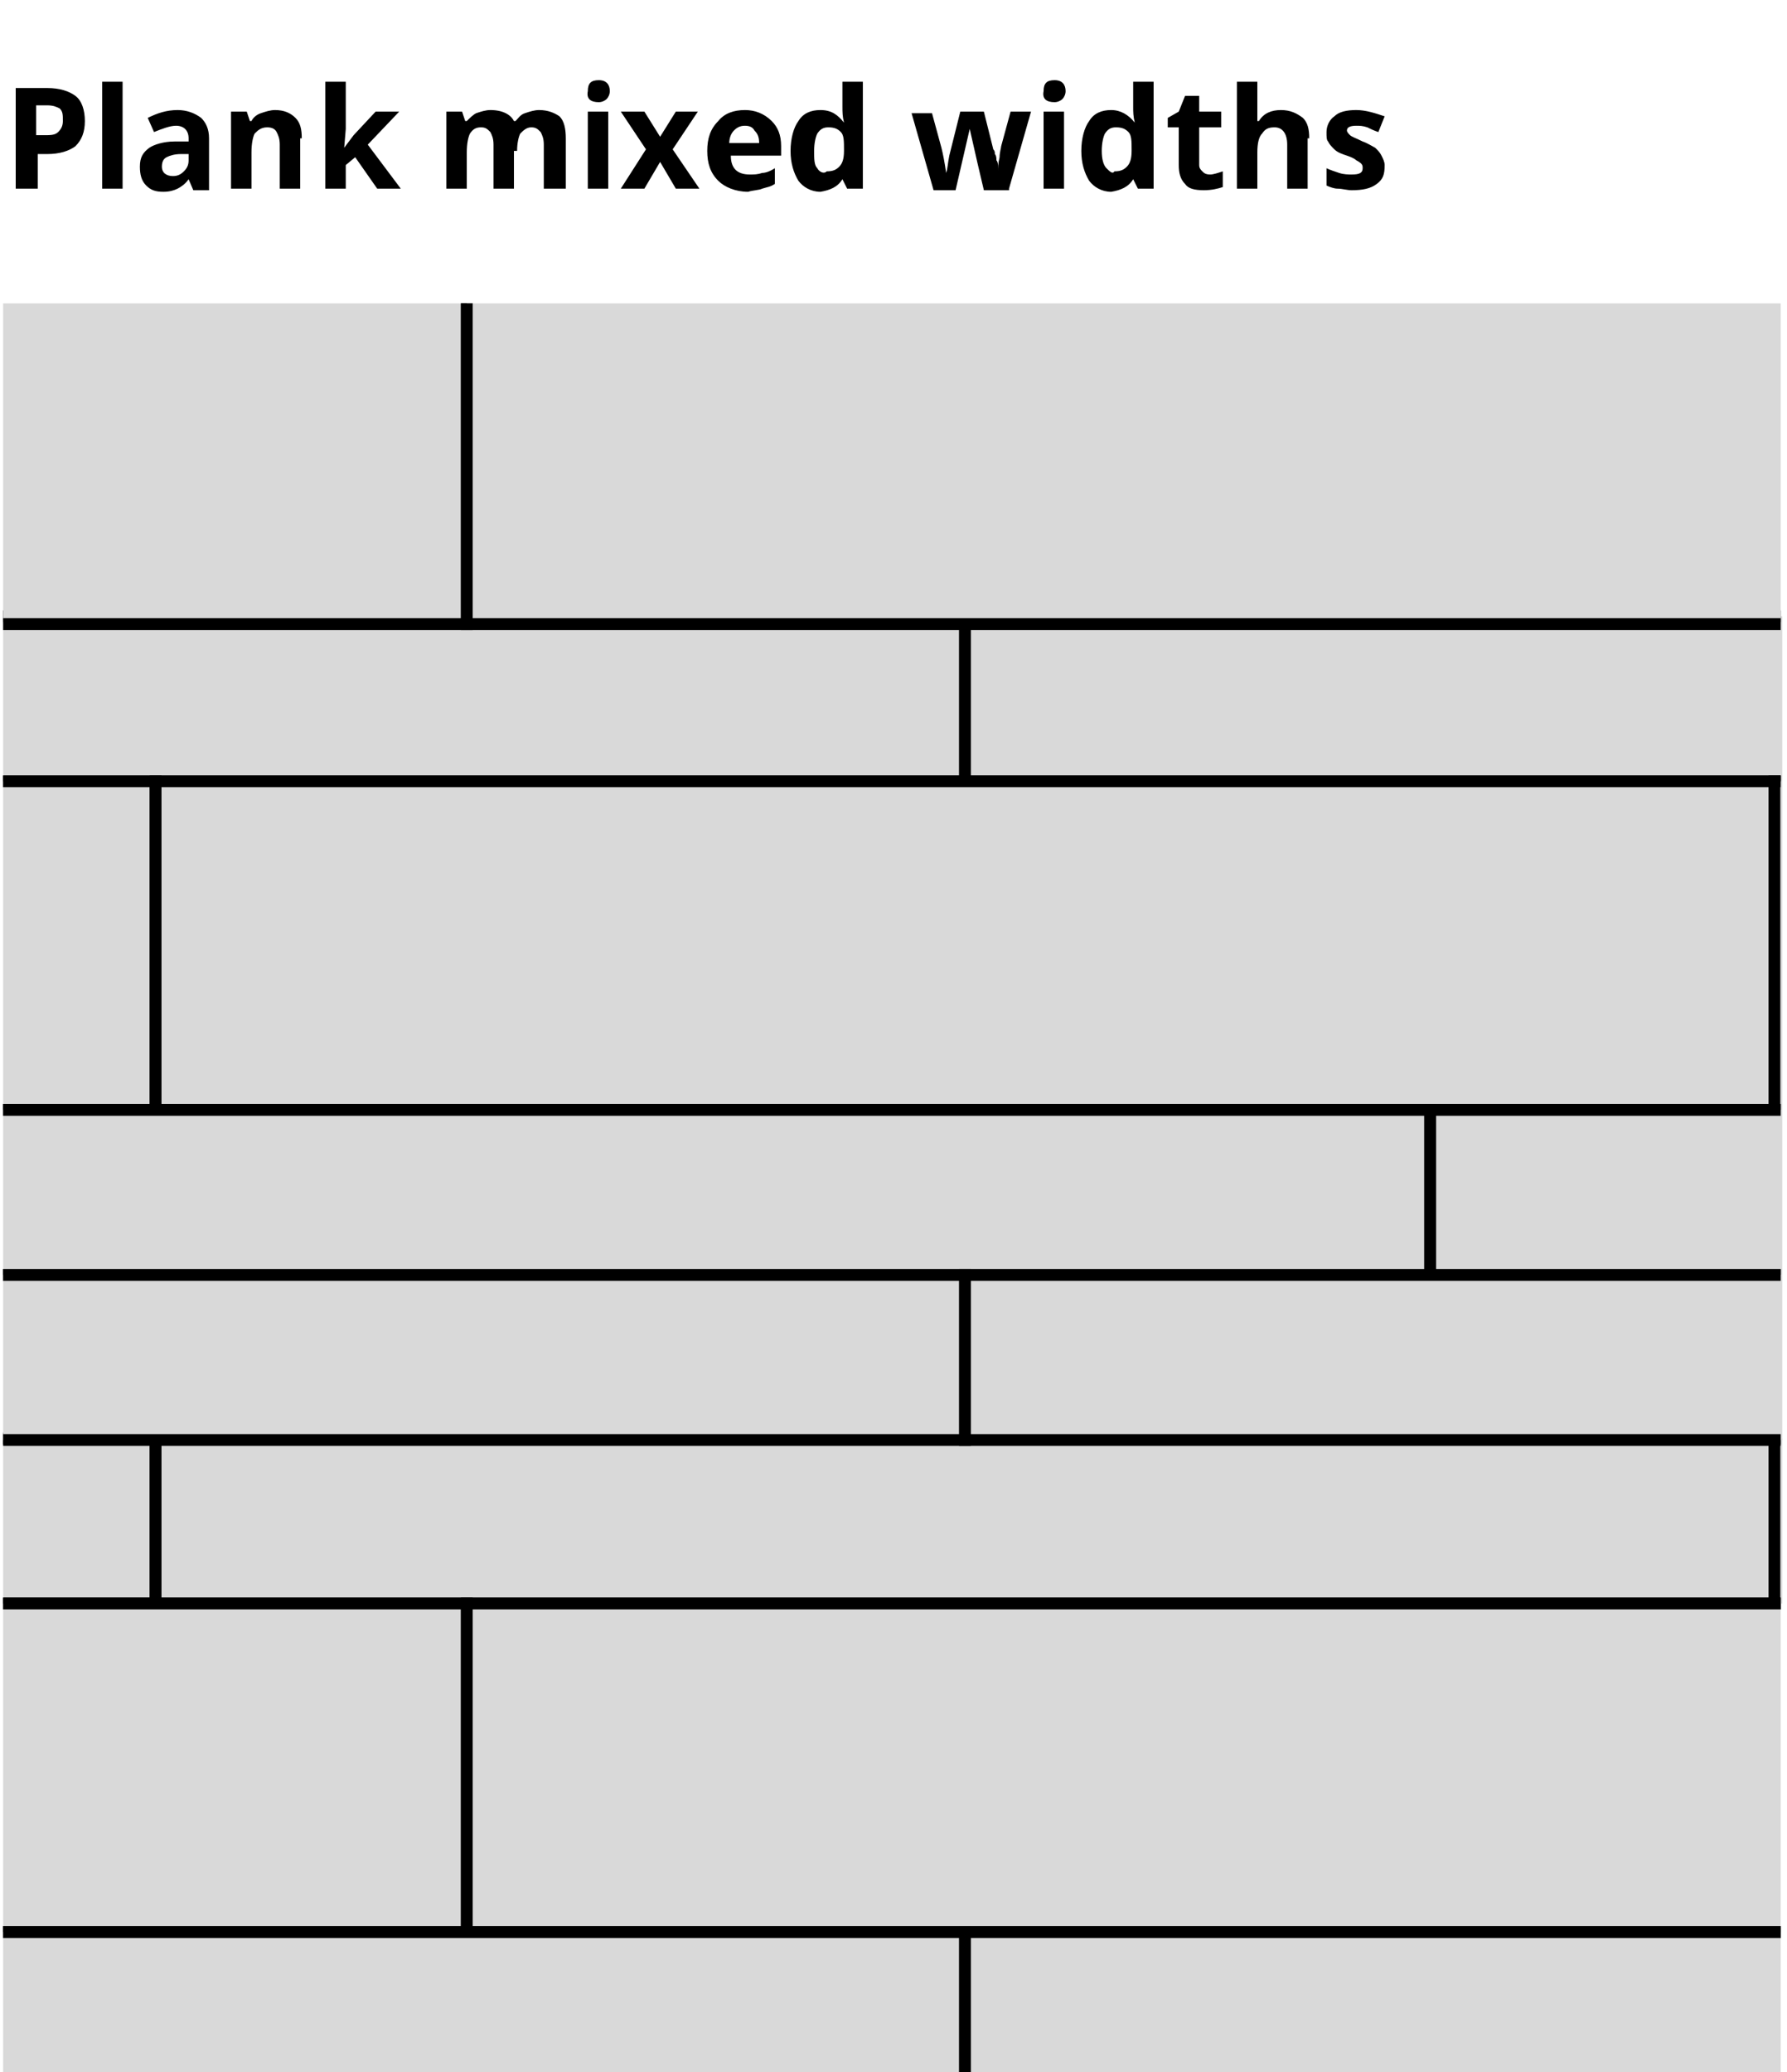 <?xml version="1.0" encoding="utf-8"?>
<!-- Generator: Adobe Illustrator 27.1.0, SVG Export Plug-In . SVG Version: 6.00 Build 0)  -->
<svg version="1.1" id="Laag_1" xmlns="http://www.w3.org/2000/svg" xmlns:xlink="http://www.w3.org/1999/xlink" x="0px" y="0px"
	 viewBox="0 0 113.7 131.8" style="enable-background:new 0 0 113.7 131.8;" xml:space="preserve">
<style type="text/css">
	.st0{clip-path:url(#SVGID_00000156556805215859831280000015333724335714985347_);}
	.st1{fill:#D9D9D9;}
	
		.st2{clip-path:url(#SVGID_00000101787506122431395200000000940844976273552258_);fill:none;stroke:#000000;stroke-width:0.75;stroke-miterlimit:10;}
	
		.st3{clip-path:url(#SVGID_00000001656690119852351310000011078259855365161113_);fill:none;stroke:#000000;stroke-width:0.75;stroke-miterlimit:10;}
	
		.st4{clip-path:url(#SVGID_00000034805223746319093010000001741341116099913358_);fill:none;stroke:#000000;stroke-width:0.75;stroke-miterlimit:10;}
	
		.st5{clip-path:url(#SVGID_00000005961613399098123150000011405930201923786171_);fill:none;stroke:#000000;stroke-width:0.75;stroke-miterlimit:10;}
	
		.st6{clip-path:url(#SVGID_00000039101442275121267110000009569117060507109515_);fill:none;stroke:#000000;stroke-width:0.75;stroke-miterlimit:10;}
	
		.st7{clip-path:url(#SVGID_00000139977162989049167960000009106333875530881180_);fill:none;stroke:#000000;stroke-width:0.75;stroke-miterlimit:10;}
	
		.st8{clip-path:url(#SVGID_00000122680929356854787540000000578009959381781170_);fill:none;stroke:#000000;stroke-width:0.75;stroke-miterlimit:10;}
	
		.st9{clip-path:url(#SVGID_00000000186293197431836850000008042406141509782167_);fill:none;stroke:#000000;stroke-width:0.75;stroke-miterlimit:10;}
	
		.st10{clip-path:url(#SVGID_00000167356229971893736080000008167274916720428446_);fill:none;stroke:#000000;stroke-width:0.75;stroke-miterlimit:10;}
	
		.st11{clip-path:url(#SVGID_00000111893263368016034550000008398875941331196804_);fill:none;stroke:#000000;stroke-width:0.75;stroke-miterlimit:10;}
	
		.st12{clip-path:url(#SVGID_00000091007952107966910870000008443773975304082854_);fill:none;stroke:#000000;stroke-width:0.75;stroke-miterlimit:10;}
	
		.st13{clip-path:url(#SVGID_00000039106713591201891030000008430345736856167851_);fill:none;stroke:#000000;stroke-width:0.75;stroke-miterlimit:10;}
	
		.st14{clip-path:url(#SVGID_00000098198648722019281510000016386229624422851505_);fill:none;stroke:#000000;stroke-width:0.75;stroke-miterlimit:10;}
	
		.st15{clip-path:url(#SVGID_00000014615467302467811490000011829109377849321129_);fill:none;stroke:#000000;stroke-width:0.75;stroke-miterlimit:10;}
	
		.st16{clip-path:url(#SVGID_00000136399210764653890010000006807087278601165973_);fill:none;stroke:#000000;stroke-width:0.75;stroke-miterlimit:10;}
	
		.st17{clip-path:url(#SVGID_00000142861132917615743120000003416237692348447416_);fill:none;stroke:#000000;stroke-width:0.75;stroke-miterlimit:10;}
	
		.st18{clip-path:url(#SVGID_00000016773233953733970990000008825373920139623086_);fill:none;stroke:#000000;stroke-width:0.75;stroke-miterlimit:10;}
	
		.st19{clip-path:url(#SVGID_00000023971372490524492470000000940593043802633617_);fill:none;stroke:#000000;stroke-width:0.75;stroke-miterlimit:10;}
</style>
<g>
	<defs>
		<rect id="SVGID_1_" x="-253" y="1.8" width="366.3" height="130.6"/>
	</defs>
	<clipPath id="SVGID_00000134236070138381637290000001730876525057551037_">
		<use xlink:href="#SVGID_1_"  style="overflow:visible;"/>
	</clipPath>
	<path style="clip-path:url(#SVGID_00000134236070138381637290000001730876525057551037_);" d="M87.9,9.9c-0.1-0.2-0.2-0.3-0.4-0.5
		c-0.2-0.1-0.5-0.3-0.8-0.4c-0.4-0.2-0.7-0.3-0.8-0.4c-0.1-0.1-0.2-0.2-0.2-0.3c0-0.2,0.2-0.3,0.6-0.3c0.2,0,0.4,0,0.7,0.1
		c0.2,0.1,0.4,0.2,0.7,0.3l0.4-1C87.5,7.2,86.9,7,86.3,7c-0.6,0-1.1,0.1-1.4,0.4c-0.3,0.2-0.5,0.6-0.5,1c0,0.3,0,0.5,0.1,0.6
		c0.1,0.2,0.2,0.3,0.4,0.5s0.5,0.3,0.8,0.4c0.3,0.1,0.5,0.2,0.6,0.3c0.2,0.1,0.3,0.2,0.3,0.2c0.1,0.1,0.1,0.2,0.1,0.3
		c0,0.3-0.2,0.4-0.7,0.4c-0.2,0-0.5,0-0.8-0.1c-0.3-0.1-0.6-0.2-0.8-0.3v1.1c0.2,0.1,0.5,0.2,0.7,0.2c0.3,0,0.6,0.1,0.9,0.1
		c0.7,0,1.2-0.1,1.6-0.4s0.5-0.6,0.5-1.2C88.1,10.3,88,10.1,87.9,9.9 M83.3,8.8c0-0.6-0.1-1-0.4-1.3C82.5,7.2,82.1,7,81.5,7
		c-0.6,0-1.1,0.2-1.4,0.7H80l0-0.4c0-0.4,0-0.7,0-0.8V5.2h-1.3V12h1.3V9.7c0-0.6,0.1-1,0.3-1.2c0.2-0.3,0.4-0.4,0.8-0.4
		c0.5,0,0.8,0.4,0.8,1.1V12h1.3V8.8z M76.5,10.9c-0.1-0.1-0.2-0.2-0.2-0.4V8.1h1.4v-1h-1.4v-1h-0.9l-0.4,1l-0.7,0.4v0.6H75v2.4
		c0,0.5,0.1,0.9,0.4,1.2c0.2,0.3,0.6,0.4,1.2,0.4c0.5,0,0.9-0.1,1.2-0.2v-1c-0.3,0.1-0.6,0.2-0.8,0.2C76.7,11.1,76.6,11,76.5,10.9
		 M70.4,10.7c-0.2-0.2-0.3-0.6-0.3-1.1c0-0.5,0.1-0.9,0.2-1.1c0.2-0.3,0.4-0.4,0.7-0.4c0.4,0,0.6,0.1,0.8,0.3
		c0.2,0.2,0.2,0.6,0.2,1.1v0.1c0,0.5-0.1,0.8-0.3,1c-0.2,0.2-0.4,0.3-0.8,0.3C70.8,11.1,70.6,10.9,70.4,10.7 M72.1,11.4L72.1,11.4
		l0.3,0.6h1V5.2h-1.3v1.6c0,0.3,0,0.6,0.1,1h0C71.8,7.3,71.3,7,70.7,7c-0.6,0-1.1,0.2-1.4,0.7c-0.3,0.4-0.5,1.1-0.5,1.9
		c0,0.8,0.2,1.4,0.5,1.9c0.3,0.4,0.8,0.7,1.4,0.7C71.3,12.1,71.8,11.9,72.1,11.4 M67.7,7.1h-1.3V12h1.3V7.1z M67.1,6.5
		c0.2,0,0.4-0.1,0.5-0.2c0.1-0.1,0.2-0.3,0.2-0.5c0-0.4-0.2-0.7-0.7-0.7c-0.5,0-0.7,0.2-0.7,0.7C66.3,6.3,66.6,6.5,67.1,6.5
		 M64.2,12l1.4-4.9h-1.3l-0.6,2.2c0,0.1-0.1,0.4-0.1,0.7c-0.1,0.4-0.1,0.7-0.1,0.9h0c0-0.1,0-0.2,0-0.3c0-0.1,0-0.3-0.1-0.4
		c0-0.1,0-0.3-0.1-0.4c0-0.1,0-0.2-0.1-0.3l-0.6-2.4h-1.5l-0.6,2.4l-0.1,0.4c-0.1,0.5-0.1,0.8-0.2,1.1h0c-0.1-0.7-0.2-1.2-0.3-1.6
		l-0.6-2.2h-1.3l1.4,4.9h1.4l0.9-3.9h0l0.5,2.2l0.4,1.7H64.2z M52,10.7c-0.2-0.2-0.2-0.6-0.2-1.1c0-0.5,0.1-0.9,0.2-1.1
		c0.2-0.3,0.4-0.4,0.7-0.4c0.4,0,0.6,0.1,0.8,0.3c0.2,0.2,0.2,0.6,0.2,1.1v0.1c0,0.5-0.1,0.8-0.3,1c-0.2,0.2-0.4,0.3-0.8,0.3
		C52.4,11.1,52.1,10.9,52,10.7 M53.6,11.4L53.6,11.4l0.3,0.6h1V5.2h-1.3v1.6c0,0.3,0,0.6,0.1,1h0C53.3,7.3,52.9,7,52.2,7
		c-0.6,0-1.1,0.2-1.4,0.7c-0.3,0.4-0.5,1.1-0.5,1.9c0,0.8,0.2,1.4,0.5,1.9c0.3,0.4,0.8,0.7,1.4,0.7C52.8,12.1,53.3,11.9,53.6,11.4
		 M48.5,12c0.3-0.1,0.5-0.1,0.8-0.3v-1C49,10.9,48.7,11,48.5,11c-0.3,0.1-0.5,0.1-0.8,0.1c-0.4,0-0.7-0.1-0.9-0.3s-0.3-0.5-0.3-0.9
		h3.2V9.3c0-0.7-0.2-1.2-0.6-1.6C48.6,7.2,48,7,47.4,7c-0.7,0-1.3,0.2-1.7,0.7C45.2,8.2,45,8.8,45,9.6c0,0.8,0.2,1.4,0.7,1.9
		c0.4,0.4,1.1,0.7,1.9,0.7C47.9,12.1,48.3,12.1,48.5,12 M48,8.3c0.2,0.2,0.3,0.4,0.3,0.8h-1.9c0-0.3,0.1-0.6,0.3-0.8S47.1,8,47.4,8
		S47.9,8.1,48,8.3 M39.5,12H41l1-1.7l1,1.7h1.5l-1.7-2.5l1.6-2.4H43l-1,1.6l-1-1.6h-1.5l1.6,2.4L39.5,12z M38.7,7.1h-1.3V12h1.3V7.1
		z M38.1,6.5c0.2,0,0.4-0.1,0.5-0.2c0.1-0.1,0.2-0.3,0.2-0.5c0-0.4-0.2-0.7-0.7-0.7c-0.5,0-0.7,0.2-0.7,0.7
		C37.3,6.3,37.6,6.5,38.1,6.5 M32.9,9.6c0-0.5,0.1-0.9,0.2-1.1c0.2-0.2,0.4-0.4,0.7-0.4c0.3,0,0.4,0.1,0.6,0.3
		c0.1,0.2,0.2,0.4,0.2,0.8V12H36V8.8c0-0.6-0.1-1.1-0.4-1.4C35.3,7.2,34.9,7,34.3,7c-0.3,0-0.6,0.1-0.9,0.2
		c-0.3,0.1-0.4,0.3-0.6,0.5h-0.1C32.5,7.3,32,7,31.2,7c-0.3,0-0.6,0.1-0.9,0.2c-0.2,0.1-0.4,0.3-0.6,0.5h-0.1l-0.2-0.6h-1V12h1.3
		V9.7c0-0.6,0.1-1,0.2-1.2c0.2-0.3,0.4-0.4,0.7-0.4c0.3,0,0.4,0.1,0.6,0.3c0.1,0.2,0.2,0.4,0.2,0.8V12h1.3V9.6z M21.9,9.4L22,8.2v-3
		h-1.3V12H22v-1.5l0.6-0.5l1.4,2h1.5l-2.1-2.8l2-2.1h-1.5l-1.4,1.5L21.9,9.4L21.9,9.4z M19.2,8.8c0-0.6-0.1-1-0.4-1.3
		C18.5,7.2,18.1,7,17.5,7c-0.3,0-0.6,0.1-0.9,0.2c-0.3,0.1-0.5,0.3-0.6,0.5h-0.1l-0.2-0.6h-1V12H16V9.7c0-0.6,0.1-1,0.2-1.2
		c0.2-0.2,0.4-0.4,0.8-0.4c0.3,0,0.5,0.1,0.6,0.3c0.1,0.2,0.2,0.4,0.2,0.8V12h1.3V8.8z M12,10.2c0,0.3-0.1,0.5-0.3,0.7
		c-0.2,0.2-0.4,0.3-0.7,0.3c-0.4,0-0.7-0.2-0.7-0.6c0-0.3,0.1-0.5,0.3-0.6c0.2-0.1,0.5-0.2,0.9-0.2l0.5,0V10.2z M13.3,12V8.8
		c0-0.6-0.2-1-0.5-1.3C12.4,7.2,11.9,7,11.3,7C10.6,7,10,7.2,9.4,7.5l0.4,0.9c0.5-0.2,1-0.4,1.4-0.4C11.7,8,12,8.3,12,8.8V9l-0.9,0
		c-0.7,0-1.3,0.2-1.6,0.4C9.1,9.7,8.9,10,8.9,10.6c0,0.5,0.1,0.9,0.4,1.2c0.3,0.3,0.6,0.4,1.1,0.4c0.4,0,0.7-0.1,0.9-0.2
		c0.2-0.1,0.5-0.3,0.7-0.6h0l0.3,0.7H13.3z M7.9,5.2H6.5V12h1.3V5.2z M4.8,6.1C4.4,5.8,3.8,5.6,3,5.6H1V12h1.4V9.8h0.6
		c0.8,0,1.4-0.2,1.8-0.5c0.4-0.4,0.6-0.9,0.6-1.6C5.4,7,5.2,6.4,4.8,6.1 M2.3,6.7H3c0.4,0,0.6,0.1,0.8,0.2C4,7.1,4,7.3,4,7.7
		C4,8,3.9,8.2,3.7,8.4C3.5,8.6,3.2,8.6,2.8,8.6H2.3V6.7z M-169.4,9.9c-0.1-0.2-0.2-0.3-0.4-0.5c-0.2-0.1-0.5-0.3-0.8-0.4
		c-0.4-0.2-0.7-0.3-0.8-0.4c-0.1-0.1-0.2-0.2-0.2-0.3c0-0.2,0.2-0.3,0.6-0.3c0.2,0,0.4,0,0.7,0.1c0.2,0.1,0.4,0.2,0.7,0.3l0.4-1
		c-0.6-0.3-1.1-0.4-1.7-0.4c-0.6,0-1.1,0.1-1.4,0.4c-0.3,0.2-0.5,0.6-0.5,1c0,0.3,0,0.5,0.1,0.6c0.1,0.2,0.2,0.3,0.4,0.5
		s0.5,0.3,0.8,0.4c0.3,0.1,0.5,0.2,0.6,0.3c0.2,0.1,0.3,0.2,0.3,0.2c0.1,0.1,0.1,0.2,0.1,0.3c0,0.3-0.2,0.4-0.7,0.4
		c-0.2,0-0.5,0-0.8-0.1s-0.6-0.2-0.8-0.3v1.1c0.2,0.1,0.5,0.2,0.7,0.2c0.3,0,0.6,0.1,0.9,0.1c0.7,0,1.2-0.1,1.6-0.4
		c0.3-0.3,0.5-0.6,0.5-1.2C-169.3,10.3-169.3,10.1-169.4,9.9 M-174.1,8.8c0-0.6-0.1-1-0.4-1.3c-0.3-0.3-0.7-0.5-1.3-0.5
		c-0.7,0-1.1,0.2-1.4,0.7h-0.1l0-0.4c0-0.4,0-0.7,0-0.8V5.2h-1.3V12h1.3V9.7c0-0.6,0.1-1,0.2-1.2c0.2-0.3,0.4-0.4,0.8-0.4
		c0.5,0,0.8,0.4,0.8,1.1V12h1.3V8.8z M-180.9,10.9c-0.1-0.1-0.2-0.2-0.2-0.4V8.1h1.4v-1h-1.4v-1h-0.9l-0.4,1l-0.7,0.4v0.6h0.6v2.4
		c0,0.5,0.1,0.9,0.4,1.2c0.2,0.3,0.6,0.4,1.2,0.4c0.5,0,0.9-0.1,1.2-0.2v-1c-0.3,0.1-0.6,0.2-0.8,0.2
		C-180.6,11.1-180.8,11-180.9,10.9 M-186.9,10.7c-0.2-0.2-0.3-0.6-0.3-1.1c0-0.5,0.1-0.9,0.2-1.1c0.2-0.3,0.4-0.4,0.7-0.4
		c0.4,0,0.6,0.1,0.8,0.3c0.2,0.2,0.2,0.6,0.2,1.1v0.1c0,0.5-0.1,0.8-0.3,1c-0.2,0.2-0.4,0.3-0.8,0.3
		C-186.5,11.1-186.8,10.9-186.9,10.7 M-185.3,11.4L-185.3,11.4l0.3,0.6h1V5.2h-1.3v1.6c0,0.3,0,0.6,0.1,1h0
		c-0.3-0.5-0.8-0.7-1.4-0.7c-0.6,0-1.1,0.2-1.4,0.7c-0.3,0.4-0.5,1.1-0.5,1.9c0,0.8,0.2,1.4,0.5,1.9c0.3,0.4,0.8,0.7,1.4,0.7
		C-186,12.1-185.6,11.9-185.3,11.4 M-189.6,7.1h-1.3V12h1.3V7.1z M-190.3,6.5c0.2,0,0.4-0.1,0.5-0.2c0.1-0.1,0.2-0.3,0.2-0.5
		c0-0.4-0.2-0.7-0.7-0.7c-0.5,0-0.7,0.2-0.7,0.7C-191,6.3-190.8,6.5-190.3,6.5 M-193.2,12l1.4-4.9h-1.3l-0.6,2.2
		c0,0.1-0.1,0.4-0.1,0.7c-0.1,0.4-0.1,0.7-0.1,0.9h0c0-0.1,0-0.2,0-0.3s0-0.3-0.1-0.4c0-0.1,0-0.3-0.1-0.4c0-0.1,0-0.2-0.1-0.3
		l-0.6-2.4h-1.5l-0.6,2.4l-0.1,0.4c-0.1,0.5-0.1,0.8-0.2,1.1h0c-0.1-0.7-0.2-1.2-0.3-1.6l-0.6-2.2h-1.3l1.4,4.9h1.4l0.9-3.9h0
		l0.5,2.2l0.4,1.7H-193.2z M-205.4,10.7c-0.2-0.2-0.2-0.6-0.2-1.1c0-0.5,0.1-0.9,0.2-1.1c0.2-0.3,0.4-0.4,0.7-0.4
		c0.4,0,0.6,0.1,0.8,0.3c0.2,0.2,0.2,0.6,0.2,1.1v0.1c0,0.5-0.1,0.8-0.3,1c-0.2,0.2-0.4,0.3-0.8,0.3
		C-205,11.1-205.2,10.9-205.4,10.7 M-203.8,11.4L-203.8,11.4l0.3,0.6h1V5.2h-1.3v1.6c0,0.3,0,0.6,0.1,1h0c-0.3-0.5-0.8-0.7-1.4-0.7
		c-0.6,0-1.1,0.2-1.4,0.7c-0.3,0.4-0.5,1.1-0.5,1.9c0,0.8,0.2,1.4,0.5,1.9c0.3,0.4,0.8,0.7,1.4,0.7
		C-204.5,12.1-204.1,11.9-203.8,11.4 M-208.8,12c0.3-0.1,0.5-0.1,0.8-0.3v-1c-0.3,0.1-0.6,0.2-0.8,0.3c-0.3,0.1-0.5,0.1-0.8,0.1
		c-0.4,0-0.7-0.1-0.9-0.3s-0.3-0.5-0.3-0.9h3.2V9.3c0-0.7-0.2-1.2-0.6-1.6c-0.4-0.4-0.9-0.6-1.6-0.6c-0.7,0-1.3,0.2-1.7,0.7
		c-0.4,0.4-0.6,1.1-0.6,1.9c0,0.8,0.2,1.4,0.7,1.9c0.4,0.4,1.1,0.7,1.9,0.7C-209.4,12.1-209.1,12.1-208.8,12 M-209.3,8.3
		c0.2,0.2,0.3,0.4,0.3,0.8h-1.9c0-0.3,0.1-0.6,0.3-0.8c0.2-0.2,0.4-0.3,0.7-0.3C-209.7,8-209.5,8.1-209.3,8.3 M-217.9,12h1.5l1-1.7
		l1,1.7h1.5l-1.7-2.5l1.6-2.4h-1.5l-1,1.6l-1-1.6h-1.5l1.6,2.4L-217.9,12z M-218.6,7.1h-1.3V12h1.3V7.1z M-219.3,6.5
		c0.2,0,0.4-0.1,0.5-0.2c0.1-0.1,0.2-0.3,0.2-0.5c0-0.4-0.2-0.7-0.7-0.7c-0.5,0-0.7,0.2-0.7,0.7C-220,6.3-219.8,6.5-219.3,6.5
		 M-220.7,7.1h-1.2V6.8c0-0.2,0-0.3,0.1-0.4c0.1-0.1,0.2-0.2,0.4-0.2c0.2,0,0.5,0,0.7,0.1l0.3-1c-0.4-0.1-0.8-0.2-1.2-0.2
		c-0.6,0-1,0.1-1.3,0.4c-0.3,0.3-0.4,0.7-0.4,1.2v0.4l-0.7,0.4v0.6h0.7V12h1.3V8.1h1.2V7.1z M-230.1,9.4l0.1-1.1v-3h-1.3V12h1.3
		v-1.5l0.6-0.5l1.4,2h1.5l-2.1-2.8l2-2.1h-1.5l-1.4,1.5L-230.1,9.4L-230.1,9.4z M-232.8,8.8c0-0.6-0.1-1-0.4-1.3
		c-0.3-0.3-0.7-0.5-1.3-0.5c-0.3,0-0.6,0.1-0.9,0.2c-0.3,0.1-0.5,0.3-0.6,0.5h-0.1l-0.2-0.6h-1V12h1.3V9.7c0-0.6,0.1-1,0.2-1.2
		c0.2-0.2,0.4-0.4,0.8-0.4c0.3,0,0.5,0.1,0.6,0.3c0.1,0.2,0.2,0.4,0.2,0.8V12h1.3V8.8z M-240,10.2c0,0.3-0.1,0.5-0.3,0.7
		c-0.2,0.2-0.4,0.3-0.7,0.3c-0.4,0-0.7-0.2-0.7-0.6c0-0.3,0.1-0.5,0.3-0.6c0.2-0.1,0.5-0.2,0.9-0.2l0.5,0V10.2z M-238.7,12V8.8
		c0-0.6-0.2-1-0.5-1.3s-0.9-0.4-1.5-0.4c-0.7,0-1.3,0.1-1.9,0.4l0.4,0.9c0.5-0.2,1-0.4,1.4-0.4c0.5,0,0.8,0.2,0.8,0.7V9l-0.9,0
		c-0.7,0-1.3,0.2-1.7,0.4c-0.4,0.2-0.5,0.6-0.5,1.2c0,0.5,0.1,0.9,0.4,1.2c0.3,0.3,0.6,0.4,1.1,0.4c0.4,0,0.7-0.1,0.9-0.2
		c0.2-0.1,0.5-0.3,0.7-0.6h0l0.3,0.7H-238.7z M-244.1,5.2h-1.3V12h1.3V5.2z M-247.2,6.1c-0.4-0.3-1-0.5-1.8-0.5h-2.1V12h1.4V9.8h0.6
		c0.8,0,1.4-0.2,1.8-0.5c0.4-0.4,0.6-0.9,0.6-1.6C-246.6,7-246.8,6.4-247.2,6.1 M-249.7,6.7h0.6c0.4,0,0.6,0.1,0.8,0.2
		c0.2,0.2,0.3,0.4,0.3,0.7c0,0.3-0.1,0.6-0.3,0.7c-0.2,0.2-0.5,0.2-0.9,0.2h-0.4V6.7z"/>
</g>
<rect x="0.2" y="39.2" class="st1" width="61.2" height="10.5"/>
<g>
	<defs>
		<polygon id="SVGID_00000176017427140082214920000009231533840961895588_" points="10.2,19.3 10.2,19.3 0.2,19.3 0.2,122.4 
			0.2,122.4 0.2,132.4 103.3,132.4 113.3,132.4 113.3,19.3 		"/>
	</defs>
	<clipPath id="SVGID_00000045589331298414048090000018355542596905324473_">
		<use xlink:href="#SVGID_00000176017427140082214920000009231533840961895588_"  style="overflow:visible;"/>
	</clipPath>
	
		<rect x="-41.8" y="39.2" style="clip-path:url(#SVGID_00000045589331298414048090000018355542596905324473_);fill:none;stroke:#000000;stroke-width:0.75;stroke-miterlimit:10;" width="103.2" height="10.5"/>
</g>
<rect x="61.4" y="39.2" class="st1" width="52" height="10.5"/>
<g>
	<defs>
		<polygon id="SVGID_00000122713873606510625850000007917538483872995240_" points="10.2,19.3 10.2,19.3 0.2,19.3 0.2,122.4 
			0.2,122.4 0.2,132.4 103.3,132.4 113.3,132.4 113.3,19.3 		"/>
	</defs>
	<clipPath id="SVGID_00000009563768567781505300000016826514488957223565_">
		<use xlink:href="#SVGID_00000122713873606510625850000007917538483872995240_"  style="overflow:visible;"/>
	</clipPath>
	
		<rect x="61.4" y="39.2" style="clip-path:url(#SVGID_00000009563768567781505300000016826514488957223565_);fill:none;stroke:#000000;stroke-width:0.75;stroke-miterlimit:10;" width="103.2" height="10.5"/>
</g>
<rect x="0.2" y="49.7" class="st1" width="9.7" height="20.9"/>
<g>
	<defs>
		<polygon id="SVGID_00000061454352467706672560000007857389716504490907_" points="10.2,19.3 10.2,19.3 0.2,19.3 0.2,122.4 
			0.2,122.4 0.2,132.4 103.3,132.4 113.3,132.4 113.3,19.3 		"/>
	</defs>
	<clipPath id="SVGID_00000049901477103624810440000001434666450604468158_">
		<use xlink:href="#SVGID_00000061454352467706672560000007857389716504490907_"  style="overflow:visible;"/>
	</clipPath>
	
		<polyline style="clip-path:url(#SVGID_00000049901477103624810440000001434666450604468158_);fill:none;stroke:#000000;stroke-width:0.75;stroke-miterlimit:10;" points="
		-42.1,49.7 9.9,49.7 9.9,70.6 -42.1,70.6 	"/>
</g>
<rect x="9.9" y="49.7" class="st1" width="103.2" height="20.9"/>
<g>
	<defs>
		<polygon id="SVGID_00000114031765319818911800000011252477573575484551_" points="10.2,19.3 10.2,19.3 0.2,19.3 0.2,122.4 
			0.2,122.4 0.2,132.4 103.3,132.4 113.3,132.4 113.3,19.3 		"/>
	</defs>
	<clipPath id="SVGID_00000054256163381839567470000016733186176550223289_">
		<use xlink:href="#SVGID_00000114031765319818911800000011252477573575484551_"  style="overflow:visible;"/>
	</clipPath>
	
		<rect x="9.9" y="49.7" style="clip-path:url(#SVGID_00000054256163381839567470000016733186176550223289_);fill:none;stroke:#000000;stroke-width:0.75;stroke-miterlimit:10;" width="103.2" height="20.9"/>
</g>
<rect x="112.9" y="49.7" class="st1" width="0.5" height="20.9"/>
<g>
	<defs>
		<polygon id="SVGID_00000010274381574926392760000009658268677429775525_" points="10.2,19.3 10.2,19.3 0.2,19.3 0.2,122.4 
			0.2,122.4 0.2,132.4 103.3,132.4 113.3,132.4 113.3,19.3 		"/>
	</defs>
	<clipPath id="SVGID_00000116220921534497475820000000673004353420260798_">
		<use xlink:href="#SVGID_00000010274381574926392760000009658268677429775525_"  style="overflow:visible;"/>
	</clipPath>
	
		<polyline style="clip-path:url(#SVGID_00000116220921534497475820000000673004353420260798_);fill:none;stroke:#000000;stroke-width:0.75;stroke-miterlimit:10;" points="
		165,70.6 112.9,70.6 112.9,49.7 165,49.7 	"/>
</g>
<rect x="0.2" y="70.6" class="st1" width="90.8" height="10.5"/>
<g>
	<defs>
		<polygon id="SVGID_00000036215105295852533580000000062211131265793164_" points="10.2,19.3 10.2,19.3 0.2,19.3 0.2,122.4 
			0.2,122.4 0.2,132.4 103.3,132.4 113.3,132.4 113.3,19.3 		"/>
	</defs>
	<clipPath id="SVGID_00000132790092500184199000000015917925728572327307_">
		<use xlink:href="#SVGID_00000036215105295852533580000000062211131265793164_"  style="overflow:visible;"/>
	</clipPath>
	
		<rect x="-15.2" y="70.6" style="clip-path:url(#SVGID_00000132790092500184199000000015917925728572327307_);fill:none;stroke:#000000;stroke-width:0.75;stroke-miterlimit:10;" width="106.2" height="10.5"/>
</g>
<rect x="91" y="70.6" class="st1" width="22.4" height="10.5"/>
<g>
	<defs>
		<polygon id="SVGID_00000111155206560631090570000009105102714916066983_" points="10.2,19.3 10.2,19.3 0.2,19.3 0.2,122.4 
			0.2,122.4 0.2,132.4 103.3,132.4 113.3,132.4 113.3,19.3 		"/>
	</defs>
	<clipPath id="SVGID_00000009552725467290659140000001141138643645233809_">
		<use xlink:href="#SVGID_00000111155206560631090570000009105102714916066983_"  style="overflow:visible;"/>
	</clipPath>
	
		<polyline style="clip-path:url(#SVGID_00000009552725467290659140000001141138643645233809_);fill:none;stroke:#000000;stroke-width:0.75;stroke-miterlimit:10;" points="
		165,81.1 91,81.1 91,70.6 165,70.6 	"/>
</g>
<rect x="0.2" y="91.5" class="st1" width="9.7" height="10.5"/>
<g>
	<defs>
		<polygon id="SVGID_00000026142652899654788780000010785349171984810124_" points="10.2,19.3 10.2,19.3 0.2,19.3 0.2,122.4 
			0.2,122.4 0.2,132.4 103.3,132.4 113.3,132.4 113.3,19.3 		"/>
	</defs>
	<clipPath id="SVGID_00000016062133694025024360000016020103552914208400_">
		<use xlink:href="#SVGID_00000026142652899654788780000010785349171984810124_"  style="overflow:visible;"/>
	</clipPath>
	
		<polyline style="clip-path:url(#SVGID_00000016062133694025024360000016020103552914208400_);fill:none;stroke:#000000;stroke-width:0.75;stroke-miterlimit:10;" points="
		-42.1,91.5 9.9,91.5 9.9,102 -42.1,102 	"/>
</g>
<rect x="9.9" y="91.5" class="st1" width="103.2" height="10.5"/>
<g>
	<defs>
		<polygon id="SVGID_00000170259226285687732210000013617259243554973848_" points="10.2,19.3 10.2,19.3 0.2,19.3 0.2,122.4 
			0.2,122.4 0.2,132.4 103.3,132.4 113.3,132.4 113.3,19.3 		"/>
	</defs>
	<clipPath id="SVGID_00000162315352984760371460000011536939940341868182_">
		<use xlink:href="#SVGID_00000170259226285687732210000013617259243554973848_"  style="overflow:visible;"/>
	</clipPath>
	
		<rect x="9.9" y="91.5" style="clip-path:url(#SVGID_00000162315352984760371460000011536939940341868182_);fill:none;stroke:#000000;stroke-width:0.75;stroke-miterlimit:10;" width="103.2" height="10.5"/>
</g>
<rect x="112.9" y="91.5" class="st1" width="0.5" height="10.5"/>
<g>
	<defs>
		<polygon id="SVGID_00000023968458029121240440000011840127970144905634_" points="10.2,19.3 10.2,19.3 0.2,19.3 0.2,122.4 
			0.2,122.4 0.2,132.4 103.3,132.4 113.3,132.4 113.3,19.3 		"/>
	</defs>
	<clipPath id="SVGID_00000148622867942283751280000003397423566220907674_">
		<use xlink:href="#SVGID_00000023968458029121240440000011840127970144905634_"  style="overflow:visible;"/>
	</clipPath>
	
		<polyline style="clip-path:url(#SVGID_00000148622867942283751280000003397423566220907674_);fill:none;stroke:#000000;stroke-width:0.75;stroke-miterlimit:10;" points="
		165,102 112.9,102 112.9,91.5 165,91.5 	"/>
</g>
<rect x="0.2" y="81.1" class="st1" width="61.2" height="10.5"/>
<g>
	<defs>
		<polygon id="SVGID_00000093895212365584860270000010666277287510324130_" points="10.2,19.3 10.2,19.3 0.2,19.3 0.2,122.4 
			0.2,122.4 0.2,132.4 103.3,132.4 113.3,132.4 113.3,19.3 		"/>
	</defs>
	<clipPath id="SVGID_00000133507242590743497170000015595492764202531775_">
		<use xlink:href="#SVGID_00000093895212365584860270000010666277287510324130_"  style="overflow:visible;"/>
	</clipPath>
	
		<rect x="-41.8" y="81.1" style="clip-path:url(#SVGID_00000133507242590743497170000015595492764202531775_);fill:none;stroke:#000000;stroke-width:0.75;stroke-miterlimit:10;" width="103.2" height="10.5"/>
</g>
<rect x="61.4" y="81.1" class="st1" width="52" height="10.5"/>
<g>
	<defs>
		<polygon id="SVGID_00000139281716692707151730000018317319143290133897_" points="10.2,19.3 10.2,19.3 0.2,19.3 0.2,122.4 
			0.2,122.4 0.2,132.4 103.3,132.4 113.3,132.4 113.3,19.3 		"/>
	</defs>
	<clipPath id="SVGID_00000036243482818707294410000007405534200458947225_">
		<use xlink:href="#SVGID_00000139281716692707151730000018317319143290133897_"  style="overflow:visible;"/>
	</clipPath>
	
		<rect x="61.4" y="81.1" style="clip-path:url(#SVGID_00000036243482818707294410000007405534200458947225_);fill:none;stroke:#000000;stroke-width:0.75;stroke-miterlimit:10;" width="103.2" height="10.5"/>
</g>
<polygon class="st1" points="0.2,102 0.2,122.4 0.2,122.4 0.2,122.9 29.7,122.9 29.7,102 "/>
<g>
	<defs>
		<polygon id="SVGID_00000054950666373362397980000014984536062772563103_" points="10.2,19.3 10.2,19.3 0.2,19.3 0.2,122.4 
			0.2,122.4 0.2,132.4 103.3,132.4 113.3,132.4 113.3,19.3 		"/>
	</defs>
	<clipPath id="SVGID_00000090281592752913137560000004332035068260330923_">
		<use xlink:href="#SVGID_00000054950666373362397980000014984536062772563103_"  style="overflow:visible;"/>
	</clipPath>
	
		<polyline style="clip-path:url(#SVGID_00000090281592752913137560000004332035068260330923_);fill:none;stroke:#000000;stroke-width:0.75;stroke-miterlimit:10;" points="
		-42.1,102 29.7,102 29.7,122.9 -42.1,122.9 	"/>
</g>
<rect x="29.7" y="102" class="st1" width="83.6" height="20.9"/>
<g>
	<defs>
		<polygon id="SVGID_00000173843774758181730800000011457216709900346754_" points="10.2,19.3 10.2,19.3 0.2,19.3 0.2,122.4 
			0.2,122.4 0.2,132.4 103.3,132.4 113.3,132.4 113.3,19.3 		"/>
	</defs>
	<clipPath id="SVGID_00000005960485830041231220000004069088694021657535_">
		<use xlink:href="#SVGID_00000173843774758181730800000011457216709900346754_"  style="overflow:visible;"/>
	</clipPath>
	
		<rect x="29.7" y="102" style="clip-path:url(#SVGID_00000005960485830041231220000004069088694021657535_);fill:none;stroke:#000000;stroke-width:0.75;stroke-miterlimit:10;" width="107.3" height="20.9"/>
</g>
<rect x="0.2" y="122.9" class="st1" width="61.2" height="9.5"/>
<g>
	<defs>
		<polygon id="SVGID_00000008858533509053550560000016438409110878865299_" points="10.2,19.3 10.2,19.3 0.2,19.3 0.2,122.4 
			0.2,122.4 0.2,132.4 103.3,132.4 113.3,132.4 113.3,19.3 		"/>
	</defs>
	<clipPath id="SVGID_00000142889171847046356280000007094921412113662384_">
		<use xlink:href="#SVGID_00000008858533509053550560000016438409110878865299_"  style="overflow:visible;"/>
	</clipPath>
	
		<rect x="-41.8" y="122.9" style="clip-path:url(#SVGID_00000142889171847046356280000007094921412113662384_);fill:none;stroke:#000000;stroke-width:0.75;stroke-miterlimit:10;" width="103.2" height="10.5"/>
</g>
<polygon class="st1" points="61.4,122.9 61.4,132.4 103.3,132.4 113.3,132.4 113.3,122.9 "/>
<g>
	<defs>
		<polygon id="SVGID_00000034089210613274903490000006313408745191227837_" points="10.2,19.3 10.2,19.3 0.2,19.3 0.2,122.4 
			0.2,122.4 0.2,132.4 103.3,132.4 113.3,132.4 113.3,19.3 		"/>
	</defs>
	<clipPath id="SVGID_00000031178768649813504580000013421046640258637221_">
		<use xlink:href="#SVGID_00000034089210613274903490000006313408745191227837_"  style="overflow:visible;"/>
	</clipPath>
	
		<rect x="61.4" y="122.9" style="clip-path:url(#SVGID_00000031178768649813504580000013421046640258637221_);fill:none;stroke:#000000;stroke-width:0.75;stroke-miterlimit:10;" width="103.2" height="10.5"/>
</g>
<polygon class="st1" points="0.2,19.3 0.2,39.7 29.7,39.7 29.7,19.3 10.2,19.3 10.2,19.3 "/>
<g>
	<defs>
		<polygon id="SVGID_00000044138904640271777270000010352388585836363933_" points="10.2,19.3 10.2,19.3 0.2,19.3 0.2,122.4 
			0.2,122.4 0.2,132.4 103.3,132.4 113.3,132.4 113.3,19.3 		"/>
	</defs>
	<clipPath id="SVGID_00000076580810890574721660000007878780309520834227_">
		<use xlink:href="#SVGID_00000044138904640271777270000010352388585836363933_"  style="overflow:visible;"/>
	</clipPath>
	
		<polyline style="clip-path:url(#SVGID_00000076580810890574721660000007878780309520834227_);fill:none;stroke:#000000;stroke-width:0.75;stroke-miterlimit:10;" points="
		-42.1,18.8 29.7,18.8 29.7,39.7 -42.1,39.7 	"/>
</g>
<rect x="29.7" y="19.3" class="st1" width="83.6" height="20.5"/>
<g>
	<defs>
		<polygon id="SVGID_00000087382674228161215270000013960182418409497505_" points="10.2,19.3 10.2,19.3 0.2,19.3 0.2,122.4 
			0.2,122.4 0.2,132.4 103.3,132.4 113.3,132.4 113.3,19.3 		"/>
	</defs>
	<clipPath id="SVGID_00000128461670394522471920000009468082518183120533_">
		<use xlink:href="#SVGID_00000087382674228161215270000013960182418409497505_"  style="overflow:visible;"/>
	</clipPath>
	
		<rect x="29.7" y="18.8" style="clip-path:url(#SVGID_00000128461670394522471920000009468082518183120533_);fill:none;stroke:#000000;stroke-width:0.75;stroke-miterlimit:10;" width="107.3" height="20.9"/>
</g>
</svg>
